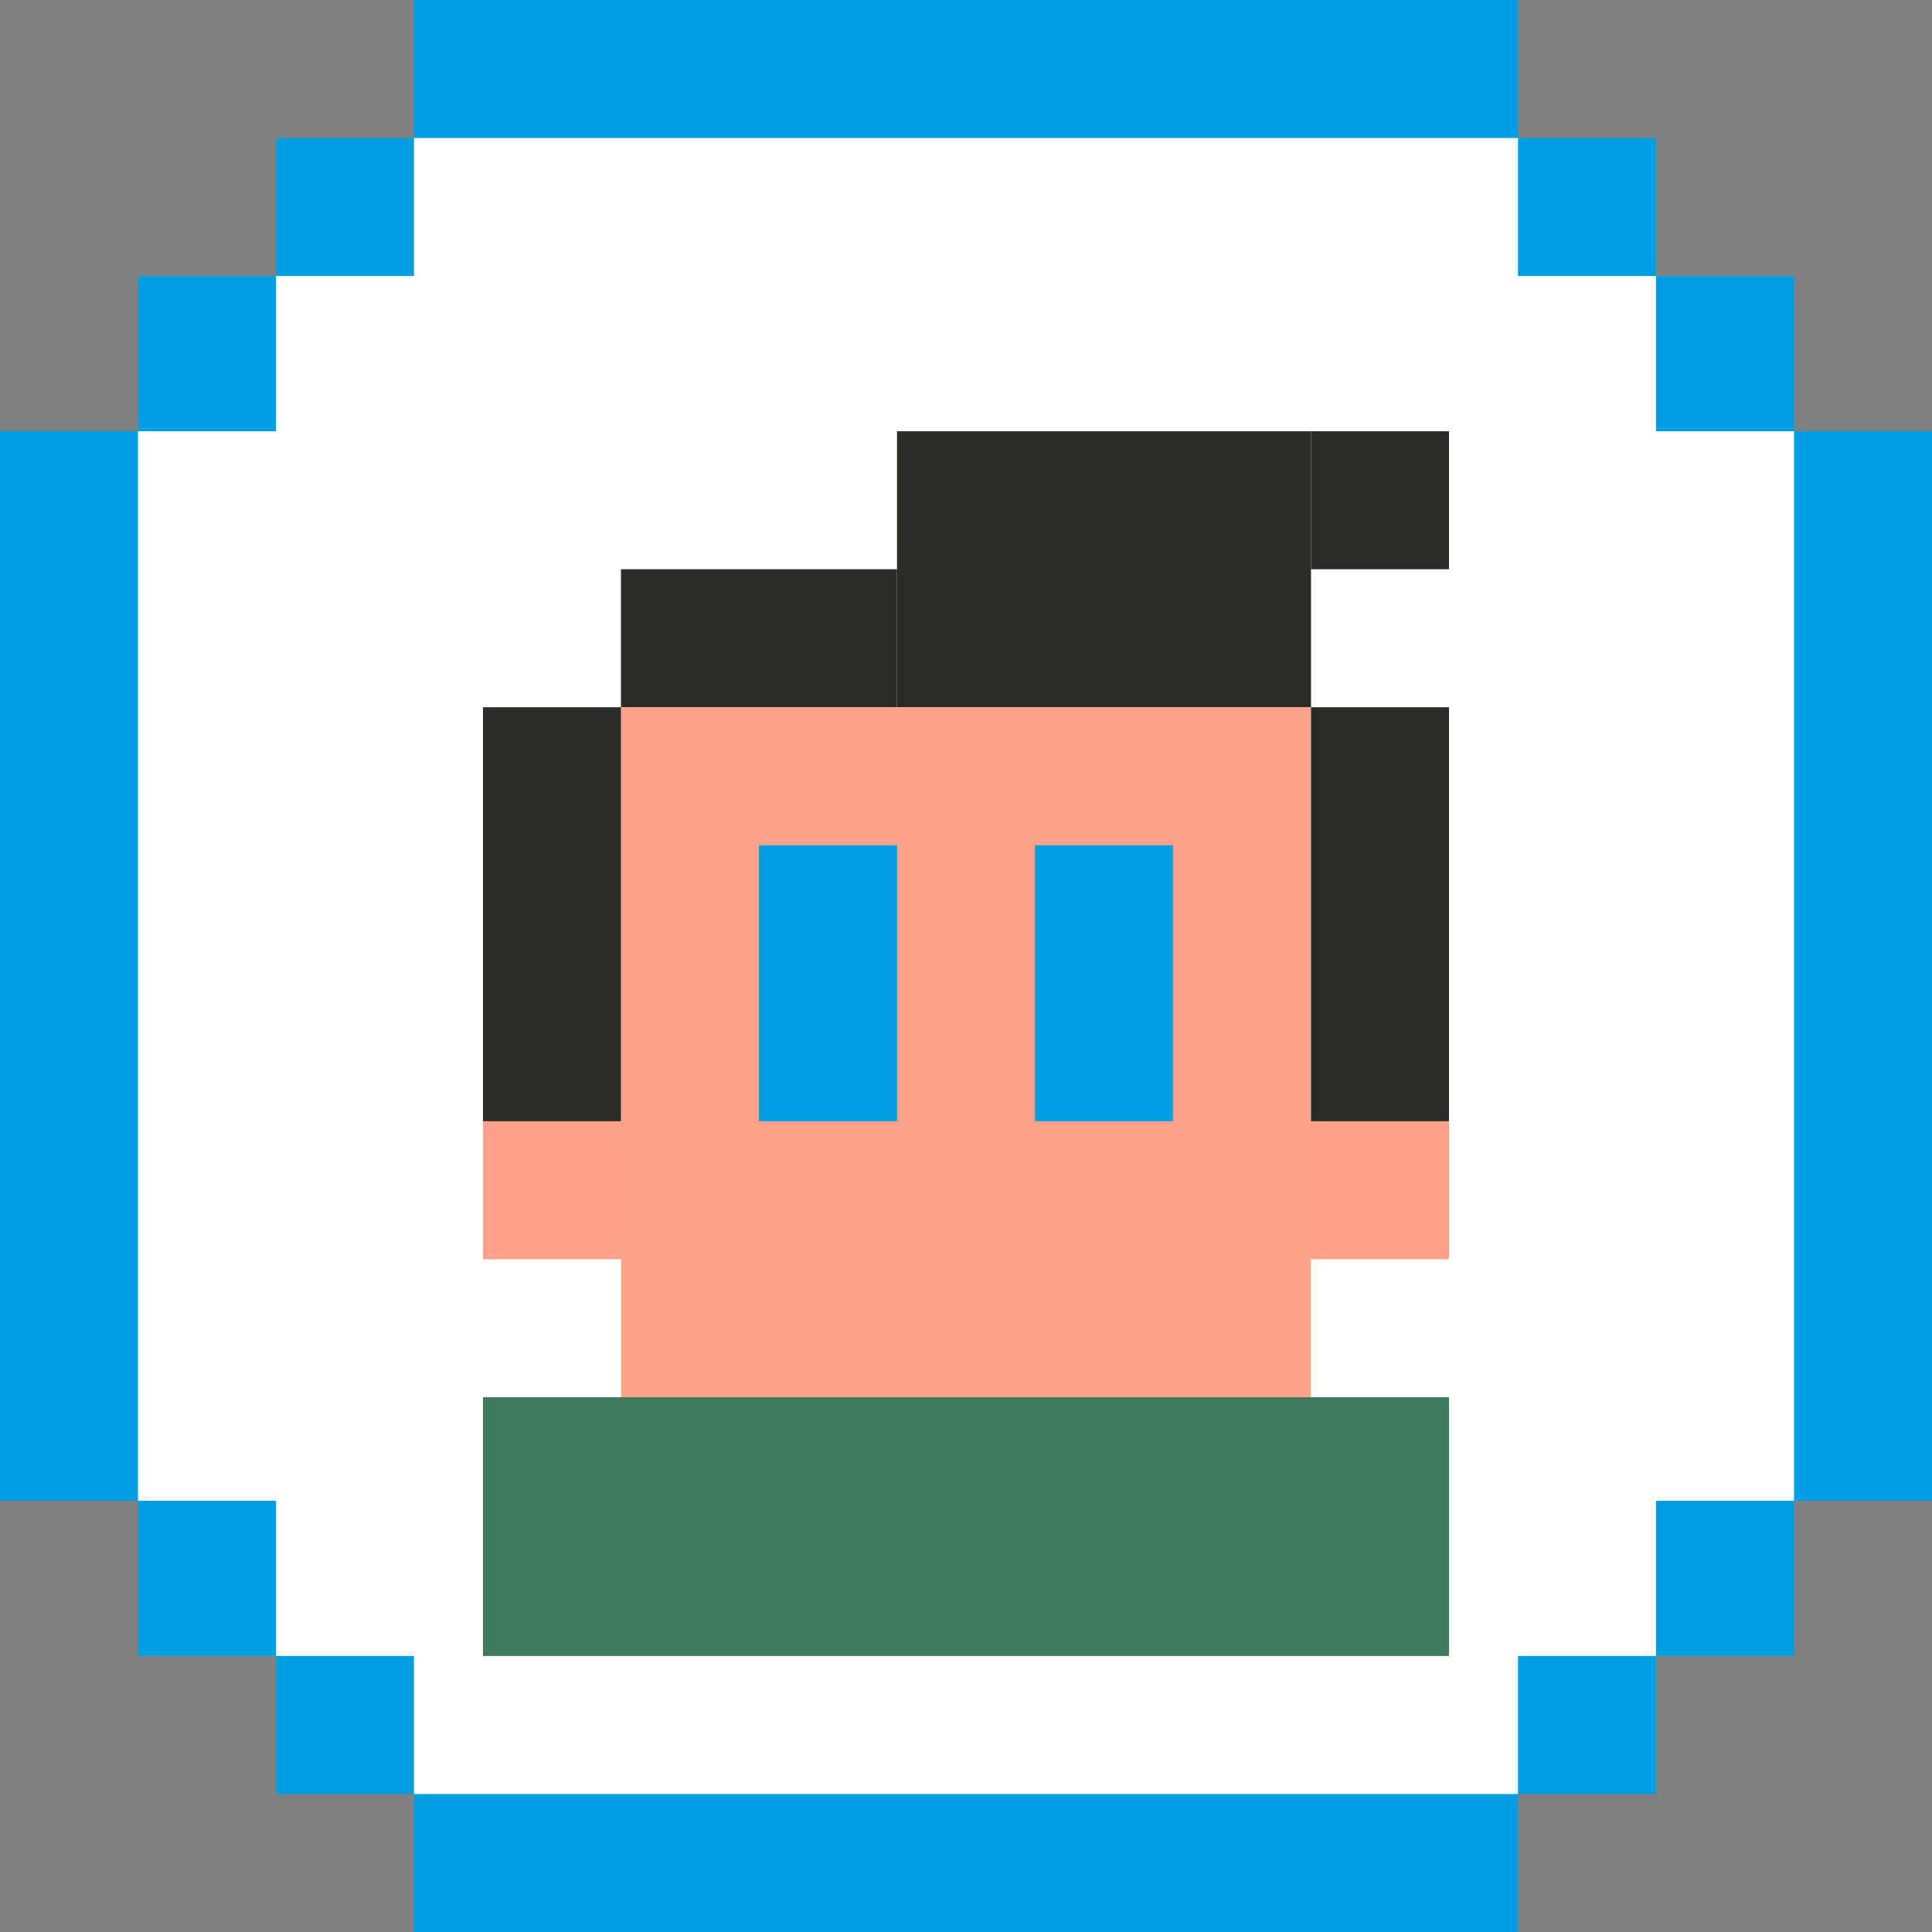 <svg width="112" height="112" viewBox="0 0 112 112" fill="none" xmlns="http://www.w3.org/2000/svg">
<rect x="0" y="0" width="112" height="112" fill="#808080" stroke="none"/>
<rect x="112" y="25" width="62" height="112" transform="rotate(90 112 25)" fill="#009FE3"/>
<rect x="24" width="64" height="112" fill="#009FE3"/>
<rect x="104" y="16" width="80" height="96" transform="rotate(90 104 16)" fill="#009FE3"/>
<rect x="16" y="8" width="80" height="96" fill="#009FE3"/>
<rect x="16" y="16" width="80" height="80" fill="white"/>
<rect x="24" y="8" width="64" height="96" fill="white"/>
<rect x="104" y="25" width="62" height="96" transform="rotate(90 104 25)" fill="white"/>
<rect x="36" y="33" width="16" height="8" fill="#FED9A8"/>
<rect x="36" y="33" width="16" height="8" fill="#2B2C27"/>
<rect x="28" y="65" width="16" height="8" fill="#FFA289"/>
<rect x="68" y="65" width="16" height="8" fill="#FFA289"/>
<rect x="52" y="25" width="24" height="16" fill="#2B2C27"/>
<rect x="36" y="41" width="40" height="40" fill="#FEA289"/>
<rect x="76" y="25" width="8" height="8" fill="#2B2C27"/>
<rect x="76" y="41" width="8" height="24" fill="#2B2C27"/>
<rect x="28" y="41" width="8" height="24" fill="#2B2C27"/>
<rect x="44" y="49" width="8" height="16" fill="#009FE3"/>
<rect width="56" height="15" transform="matrix(1 0 0 -1 28 96)" fill="#3C7B5C"/>
<rect x="60" y="49" width="8" height="16" fill="#009FE3"/>
</svg>
